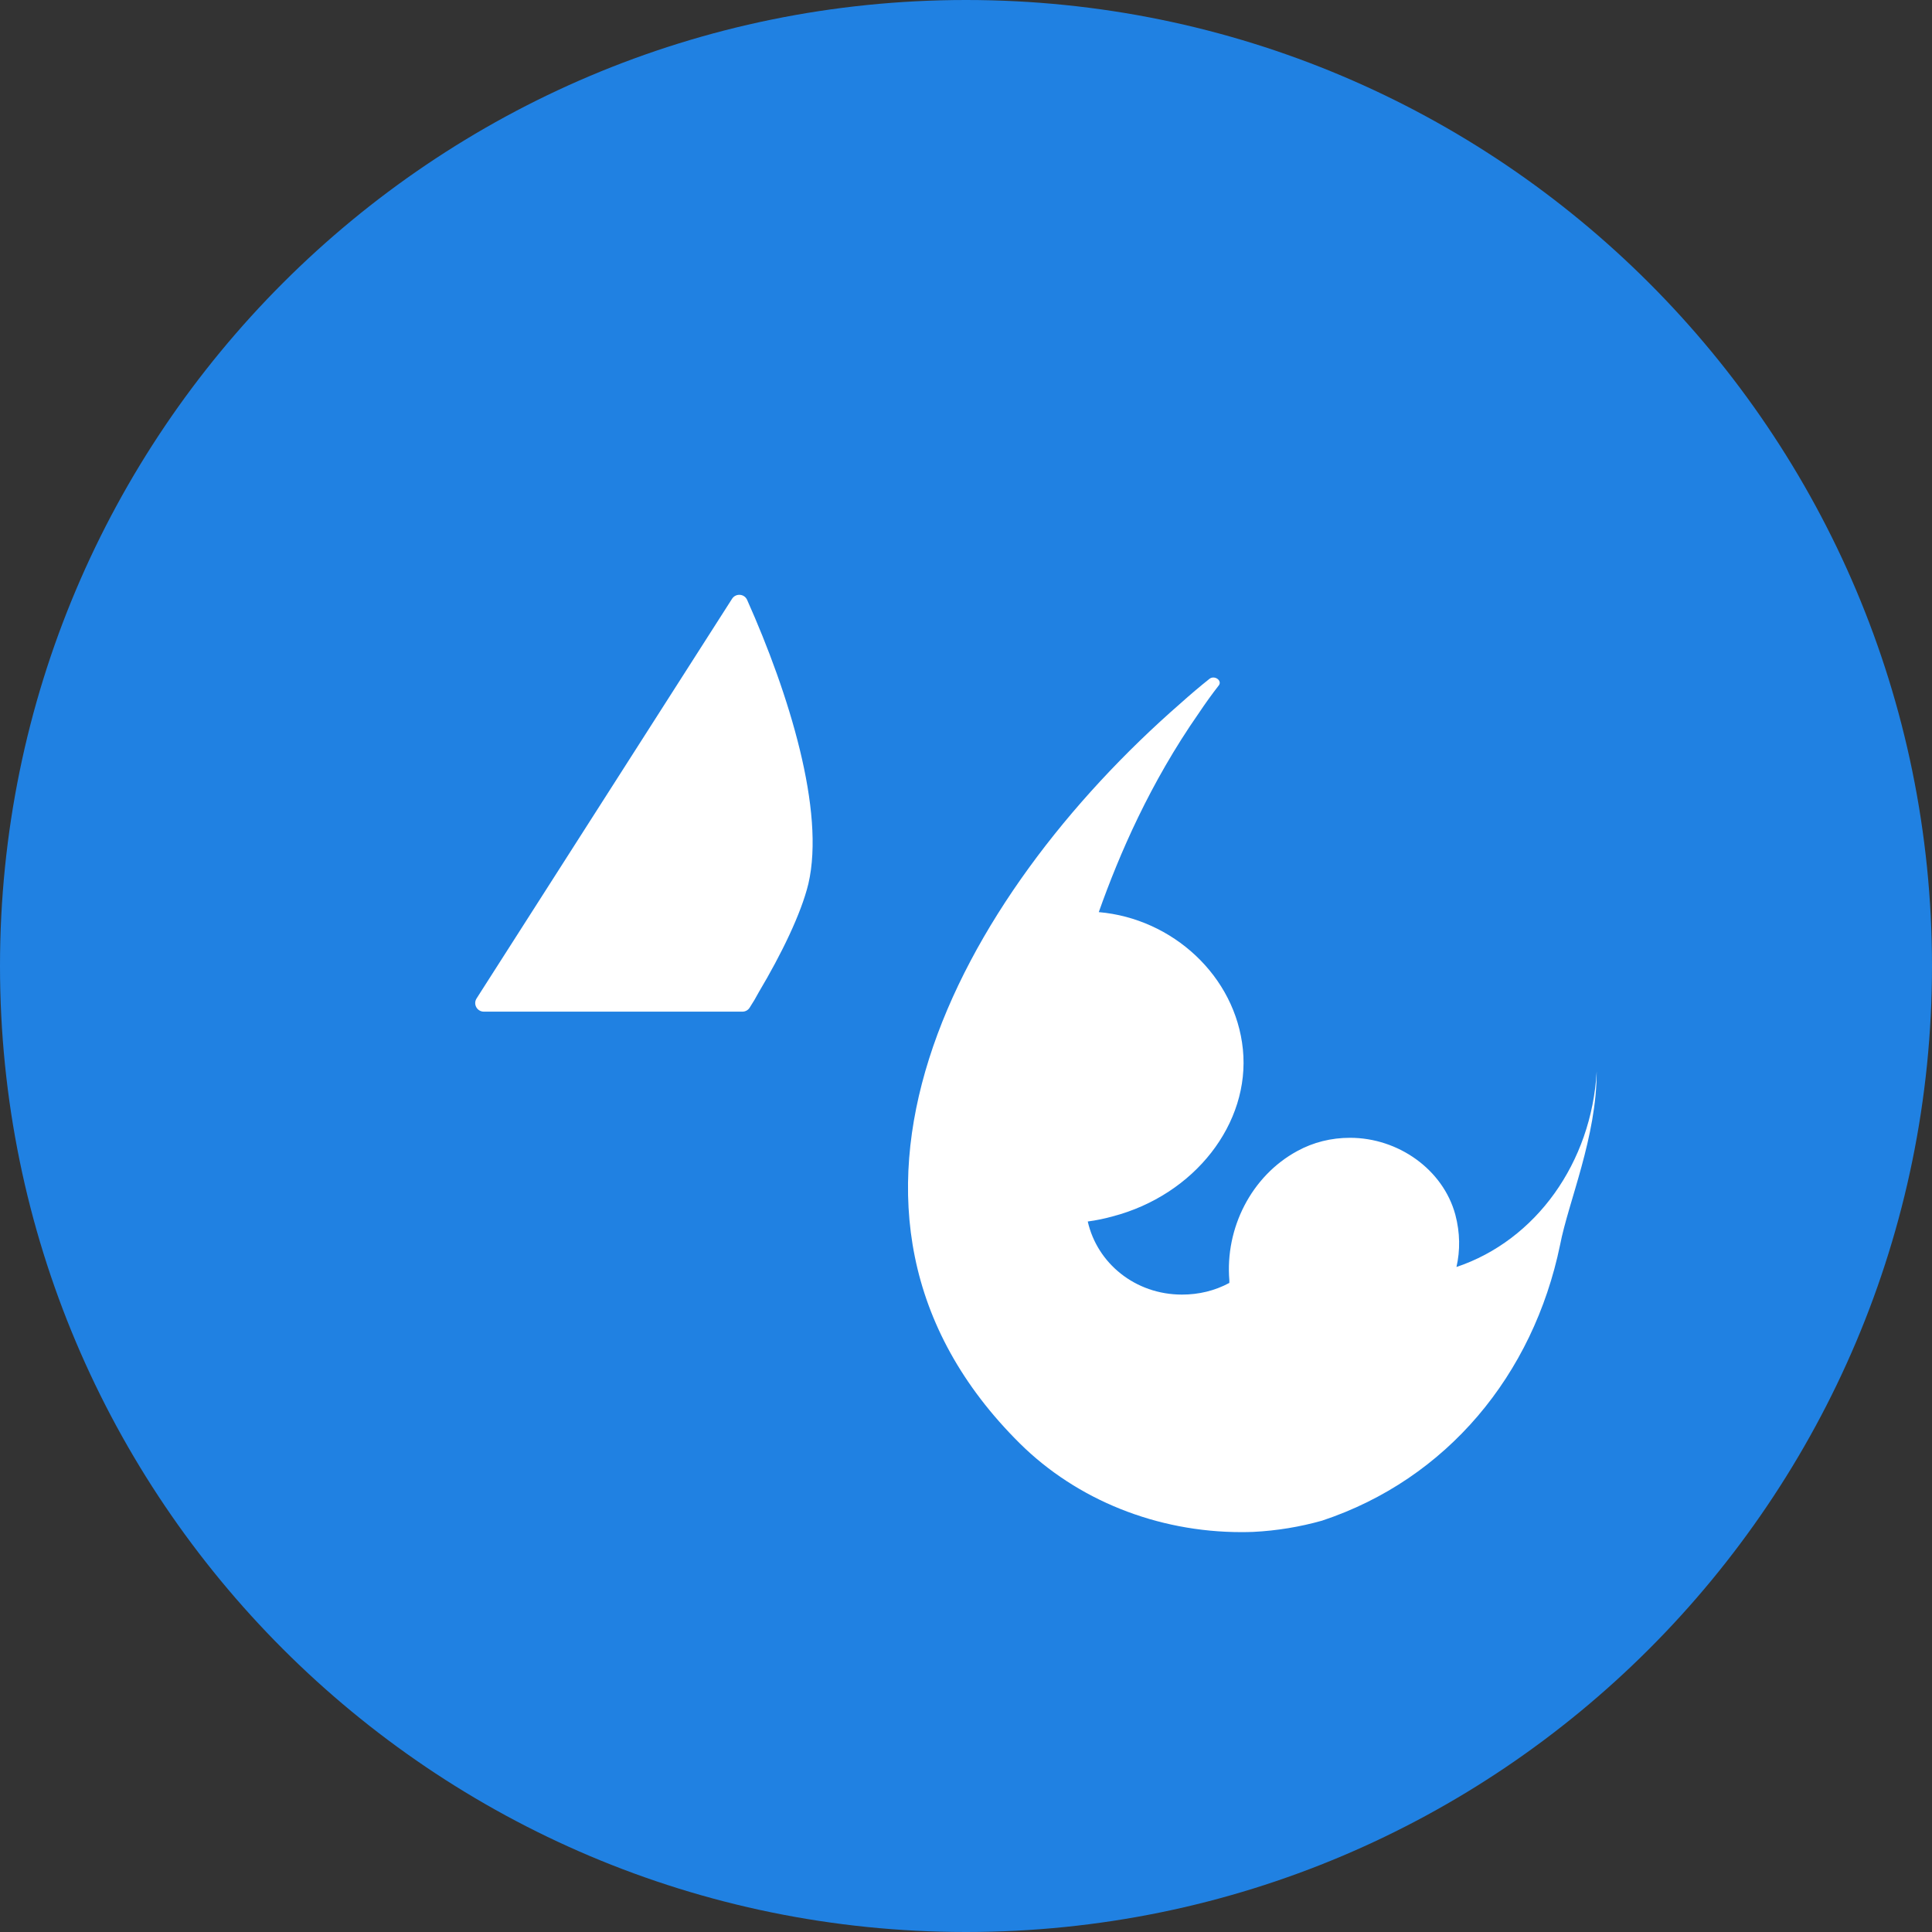 <?xml version="1.0" encoding="UTF-8" standalone="no"?>
<svg width="90" height="90" viewBox="0 0 90 90" version="1.1" xmlns="http://www.w3.org/2000/svg">
  <rect x="0" y="0" width="90" height="90" fill="#333333" stroke="none"/>
  <path d="M45,0 C69.851,0 90,20.149 90,45 C90,69.851 69.851,90 45,90 C20.149,90 0,69.851 0,45 C0,20.149 20.149,0 45,0 Z" fill="#2081E2"/>
  <path d="M22.201,46.512 L22.395,46.207 L34.102,27.894 C34.273,27.626 34.675,27.654 34.804,27.945 C36.76,32.328 38.447,37.779 37.657,41.172 C37.319,42.568 36.395,44.459 35.355,46.207 C35.22,46.461 35.072,46.711 34.915,46.951 C34.841,47.062 34.717,47.127 34.582,47.127 L22.543,47.127 C22.22,47.127 22.03,46.776 22.201,46.512 Z M74.38,49.915 C74.38,49.915 74.38,49.914 74.38,49.914 L74.38,49.914 C74.138,54.156 71.556,57.777 67.848,59.021 C68.023,58.255 68.019,57.429 67.794,56.581 C67.224,54.482 65.14,53.003 62.889,53.003 C62.015,53.003 61.177,53.211 60.428,53.622 C58.292,54.784 57.065,57.214 57.268,59.643 C57.267,59.684 57.267,59.724 57.267,59.764 C56.586,60.13 55.845,60.307 55.061,60.307 C52.878,60.307 51.11,58.843 50.672,56.902 C51.068,56.849 51.453,56.77 51.828,56.665 C55.652,55.666 58.244,52.328 57.899,48.886 C57.555,45.467 54.624,42.786 51.185,42.49 C52.144,39.787 53.574,36.478 55.846,33.22 C56.145,32.772 56.457,32.338 56.782,31.921 C56.938,31.699 56.579,31.443 56.344,31.621 L56.344,31.621 C55.905,31.97 55.45,32.355 54.995,32.763 C44.661,41.774 36.584,56.409 47.513,67.246 C50.169,69.871 53.895,71.372 57.828,71.372 C58.011,71.372 58.194,71.369 58.378,71.362 C59.483,71.307 60.557,71.128 61.586,70.838 C67.401,68.907 71.421,64.05 72.674,57.995 C73.063,55.977 74.38,52.98 74.38,49.915 Z" fill="#FFFFFF"/>
</svg>